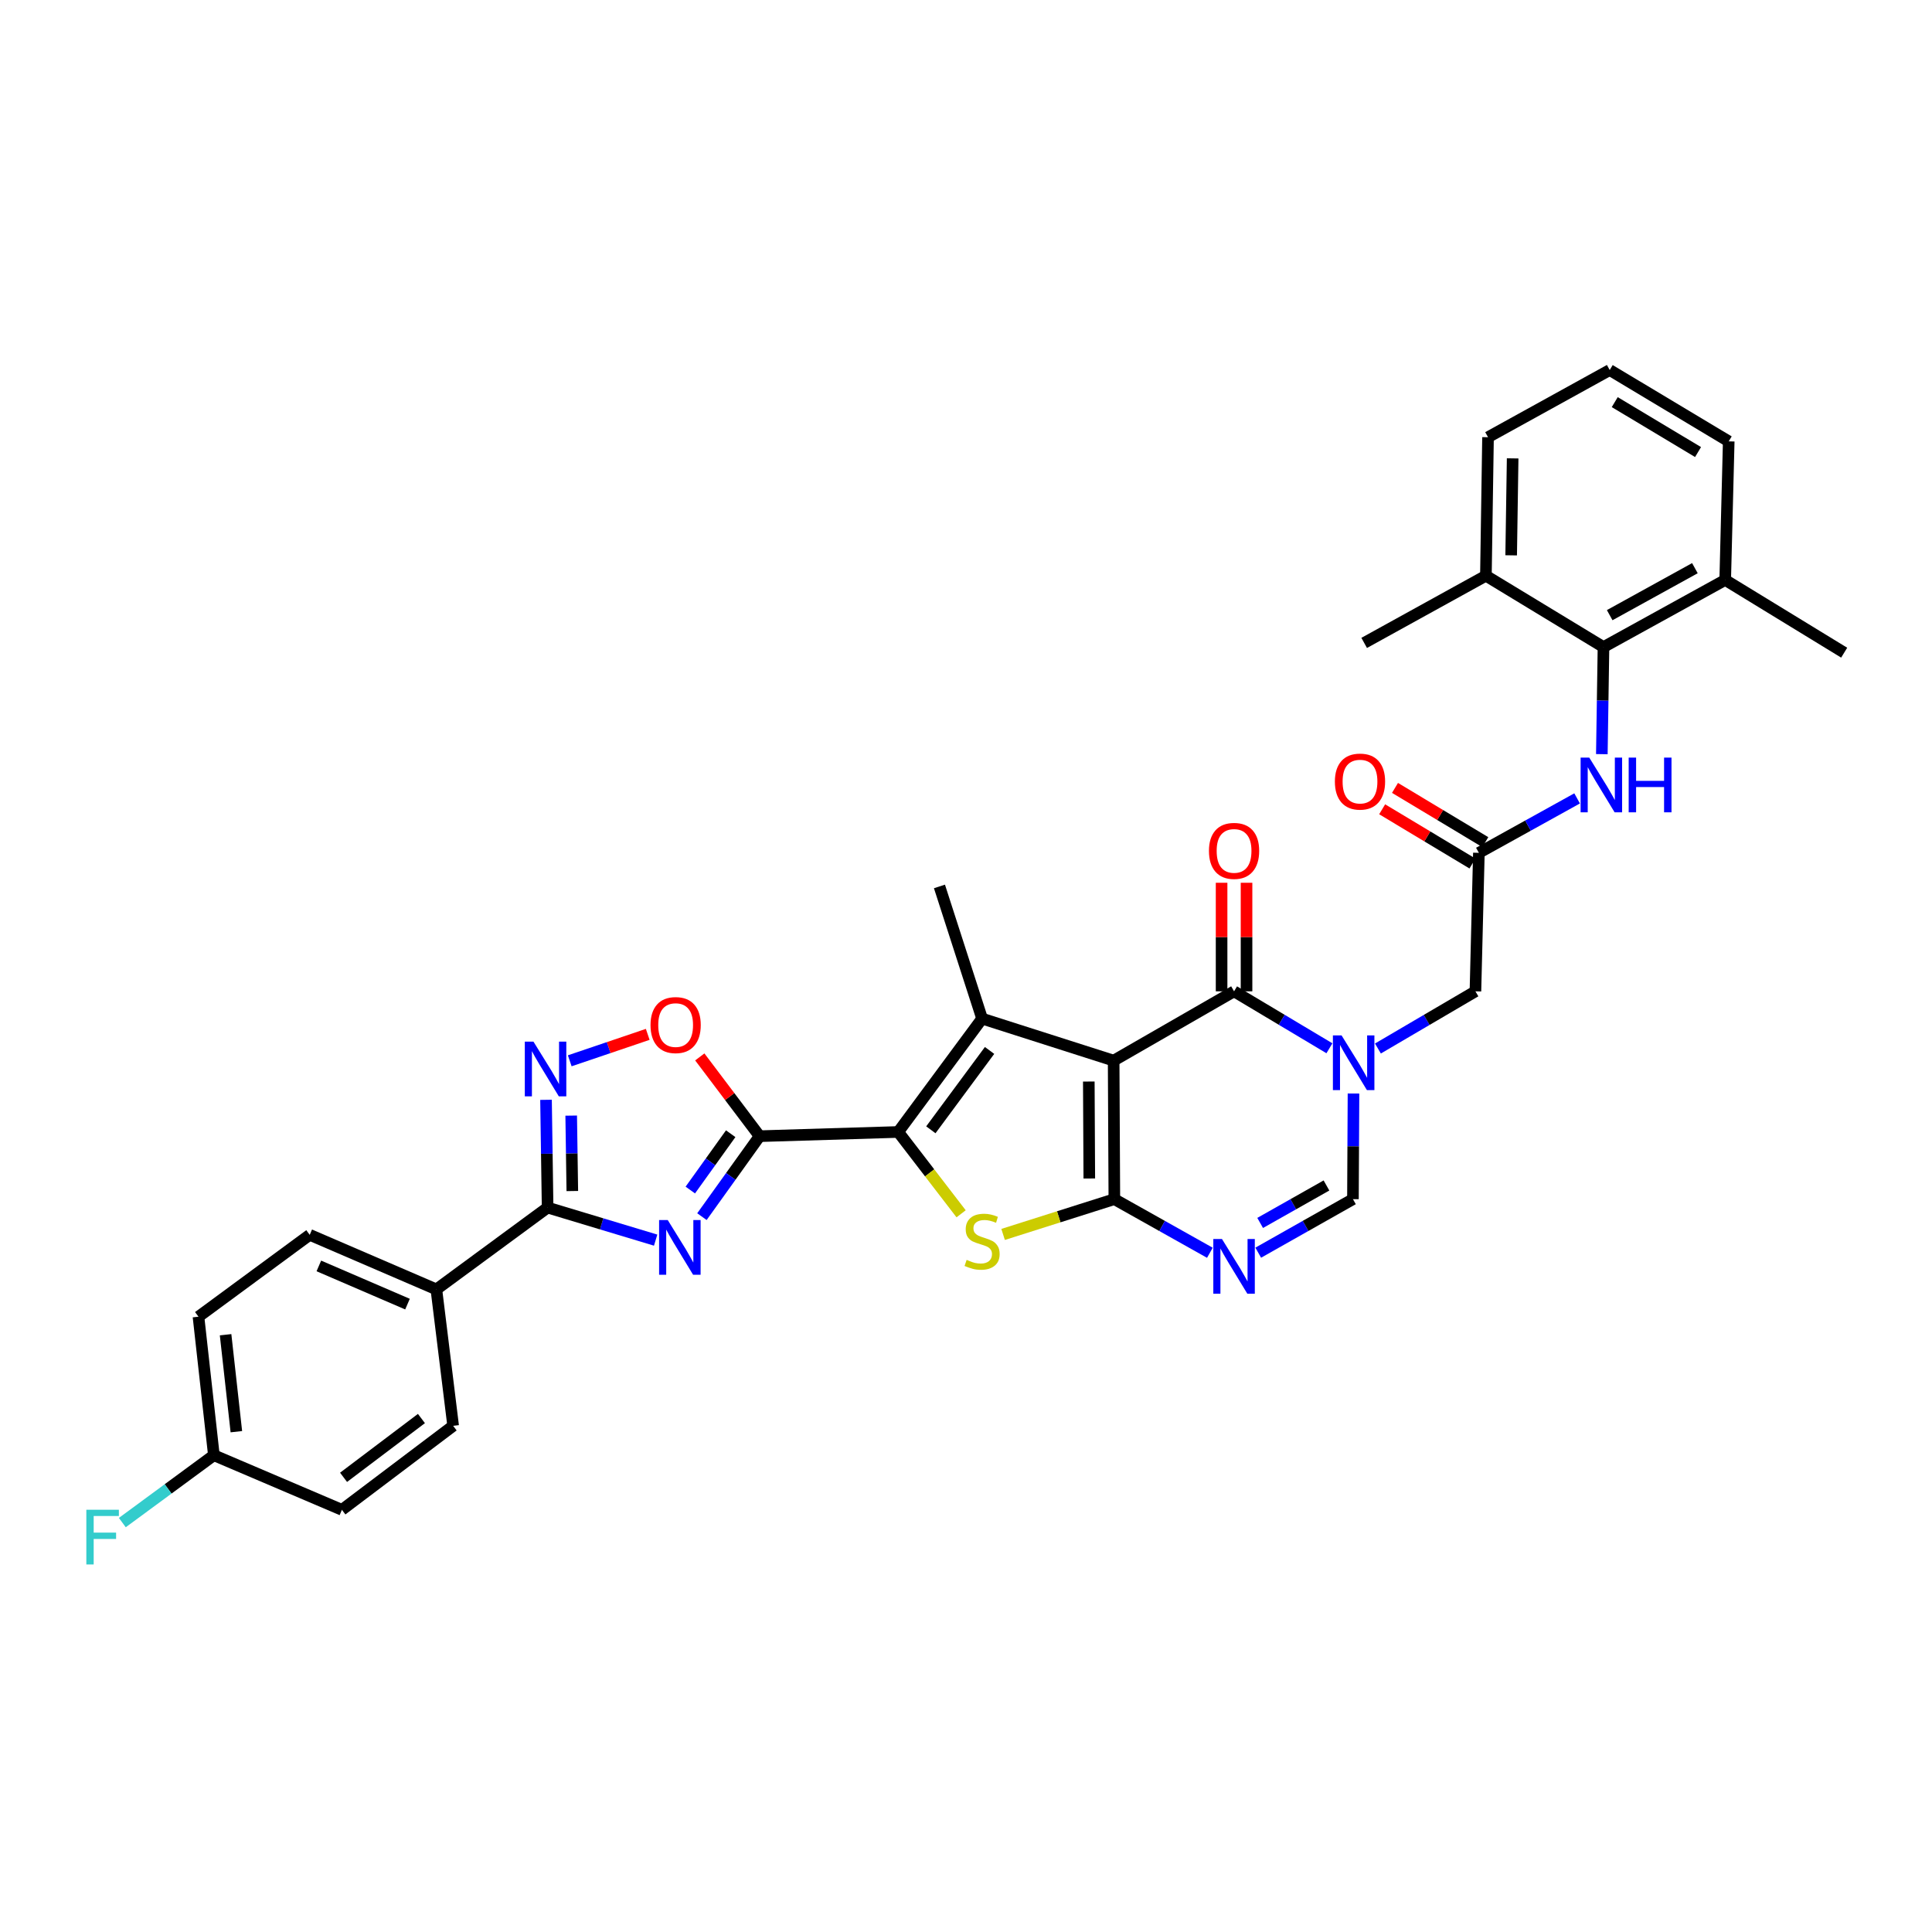 <?xml version='1.0' encoding='iso-8859-1'?>
<svg version='1.1' baseProfile='full'
              xmlns='http://www.w3.org/2000/svg'
                      xmlns:rdkit='http://www.rdkit.org/xml'
                      xmlns:xlink='http://www.w3.org/1999/xlink'
                  xml:space='preserve'
width='1000px' height='1000px' viewBox='0 0 1000 1000'>
<!-- END OF HEADER -->
<rect style='opacity:1.0;fill:#FFFFFF;stroke:none' width='1000' height='1000' x='0' y='0'> </rect>
<path class='bond-0' d='M 576.421,548.978 L 576.786,620.682' style='fill:none;fill-rule:evenodd;stroke:#000000;stroke-width:6px;stroke-linecap:butt;stroke-linejoin:miter;stroke-opacity:1' />
<path class='bond-0' d='M 563.564,559.799 L 563.82,609.992' style='fill:none;fill-rule:evenodd;stroke:#000000;stroke-width:6px;stroke-linecap:butt;stroke-linejoin:miter;stroke-opacity:1' />
<path class='bond-3' d='M 576.421,548.978 L 508.332,527.228' style='fill:none;fill-rule:evenodd;stroke:#000000;stroke-width:6px;stroke-linecap:butt;stroke-linejoin:miter;stroke-opacity:1' />
<path class='bond-6' d='M 576.421,548.978 L 638.749,513.111' style='fill:none;fill-rule:evenodd;stroke:#000000;stroke-width:6px;stroke-linecap:butt;stroke-linejoin:miter;stroke-opacity:1' />
<path class='bond-5' d='M 576.786,620.682 L 547.997,629.811' style='fill:none;fill-rule:evenodd;stroke:#000000;stroke-width:6px;stroke-linecap:butt;stroke-linejoin:miter;stroke-opacity:1' />
<path class='bond-5' d='M 547.997,629.811 L 519.207,638.94' style='fill:none;fill-rule:evenodd;stroke:#CCCC00;stroke-width:6px;stroke-linecap:butt;stroke-linejoin:miter;stroke-opacity:1' />
<path class='bond-8' d='M 576.786,620.682 L 601.51,634.557' style='fill:none;fill-rule:evenodd;stroke:#000000;stroke-width:6px;stroke-linecap:butt;stroke-linejoin:miter;stroke-opacity:1' />
<path class='bond-8' d='M 601.51,634.557 L 626.233,648.433' style='fill:none;fill-rule:evenodd;stroke:#0000FF;stroke-width:6px;stroke-linecap:butt;stroke-linejoin:miter;stroke-opacity:1' />
<path class='bond-1' d='M 464.912,585.906 L 508.332,527.228' style='fill:none;fill-rule:evenodd;stroke:#000000;stroke-width:6px;stroke-linecap:butt;stroke-linejoin:miter;stroke-opacity:1' />
<path class='bond-1' d='M 481.804,584.784 L 512.198,543.71' style='fill:none;fill-rule:evenodd;stroke:#000000;stroke-width:6px;stroke-linecap:butt;stroke-linejoin:miter;stroke-opacity:1' />
<path class='bond-2' d='M 464.912,585.906 L 393.179,588.086' style='fill:none;fill-rule:evenodd;stroke:#000000;stroke-width:6px;stroke-linecap:butt;stroke-linejoin:miter;stroke-opacity:1' />
<path class='bond-34' d='M 464.912,585.906 L 481.191,607.083' style='fill:none;fill-rule:evenodd;stroke:#000000;stroke-width:6px;stroke-linecap:butt;stroke-linejoin:miter;stroke-opacity:1' />
<path class='bond-34' d='M 481.191,607.083 L 497.471,628.26' style='fill:none;fill-rule:evenodd;stroke:#CCCC00;stroke-width:6px;stroke-linecap:butt;stroke-linejoin:miter;stroke-opacity:1' />
<path class='bond-4' d='M 393.179,588.086 L 378.247,608.911' style='fill:none;fill-rule:evenodd;stroke:#000000;stroke-width:6px;stroke-linecap:butt;stroke-linejoin:miter;stroke-opacity:1' />
<path class='bond-4' d='M 378.247,608.911 L 363.314,629.735' style='fill:none;fill-rule:evenodd;stroke:#0000FF;stroke-width:6px;stroke-linecap:butt;stroke-linejoin:miter;stroke-opacity:1' />
<path class='bond-4' d='M 378.206,586.809 L 367.754,601.386' style='fill:none;fill-rule:evenodd;stroke:#000000;stroke-width:6px;stroke-linecap:butt;stroke-linejoin:miter;stroke-opacity:1' />
<path class='bond-4' d='M 367.754,601.386 L 357.301,615.963' style='fill:none;fill-rule:evenodd;stroke:#0000FF;stroke-width:6px;stroke-linecap:butt;stroke-linejoin:miter;stroke-opacity:1' />
<path class='bond-12' d='M 393.179,588.086 L 377.695,567.571' style='fill:none;fill-rule:evenodd;stroke:#000000;stroke-width:6px;stroke-linecap:butt;stroke-linejoin:miter;stroke-opacity:1' />
<path class='bond-12' d='M 377.695,567.571 L 362.211,547.056' style='fill:none;fill-rule:evenodd;stroke:#FF0000;stroke-width:6px;stroke-linecap:butt;stroke-linejoin:miter;stroke-opacity:1' />
<path class='bond-24' d='M 508.332,527.228 L 486.26,458.817' style='fill:none;fill-rule:evenodd;stroke:#000000;stroke-width:6px;stroke-linecap:butt;stroke-linejoin:miter;stroke-opacity:1' />
<path class='bond-9' d='M 339.363,641.89 L 311.403,633.463' style='fill:none;fill-rule:evenodd;stroke:#0000FF;stroke-width:6px;stroke-linecap:butt;stroke-linejoin:miter;stroke-opacity:1' />
<path class='bond-9' d='M 311.403,633.463 L 283.442,625.036' style='fill:none;fill-rule:evenodd;stroke:#000000;stroke-width:6px;stroke-linecap:butt;stroke-linejoin:miter;stroke-opacity:1' />
<path class='bond-7' d='M 638.749,513.111 L 663.427,527.848' style='fill:none;fill-rule:evenodd;stroke:#000000;stroke-width:6px;stroke-linecap:butt;stroke-linejoin:miter;stroke-opacity:1' />
<path class='bond-7' d='M 663.427,527.848 L 688.105,542.585' style='fill:none;fill-rule:evenodd;stroke:#0000FF;stroke-width:6px;stroke-linecap:butt;stroke-linejoin:miter;stroke-opacity:1' />
<path class='bond-18' d='M 645.205,513.111 L 645.205,485.014' style='fill:none;fill-rule:evenodd;stroke:#000000;stroke-width:6px;stroke-linecap:butt;stroke-linejoin:miter;stroke-opacity:1' />
<path class='bond-18' d='M 645.205,485.014 L 645.205,456.918' style='fill:none;fill-rule:evenodd;stroke:#FF0000;stroke-width:6px;stroke-linecap:butt;stroke-linejoin:miter;stroke-opacity:1' />
<path class='bond-18' d='M 632.293,513.111 L 632.293,485.014' style='fill:none;fill-rule:evenodd;stroke:#000000;stroke-width:6px;stroke-linecap:butt;stroke-linejoin:miter;stroke-opacity:1' />
<path class='bond-18' d='M 632.293,485.014 L 632.293,456.918' style='fill:none;fill-rule:evenodd;stroke:#FF0000;stroke-width:6px;stroke-linecap:butt;stroke-linejoin:miter;stroke-opacity:1' />
<path class='bond-11' d='M 700.565,566 L 700.423,593.341' style='fill:none;fill-rule:evenodd;stroke:#0000FF;stroke-width:6px;stroke-linecap:butt;stroke-linejoin:miter;stroke-opacity:1' />
<path class='bond-11' d='M 700.423,593.341 L 700.282,620.682' style='fill:none;fill-rule:evenodd;stroke:#000000;stroke-width:6px;stroke-linecap:butt;stroke-linejoin:miter;stroke-opacity:1' />
<path class='bond-16' d='M 713.214,542.706 L 738.447,527.908' style='fill:none;fill-rule:evenodd;stroke:#0000FF;stroke-width:6px;stroke-linecap:butt;stroke-linejoin:miter;stroke-opacity:1' />
<path class='bond-16' d='M 738.447,527.908 L 763.679,513.111' style='fill:none;fill-rule:evenodd;stroke:#000000;stroke-width:6px;stroke-linecap:butt;stroke-linejoin:miter;stroke-opacity:1' />
<path class='bond-35' d='M 651.256,648.389 L 675.769,634.535' style='fill:none;fill-rule:evenodd;stroke:#0000FF;stroke-width:6px;stroke-linecap:butt;stroke-linejoin:miter;stroke-opacity:1' />
<path class='bond-35' d='M 675.769,634.535 L 700.282,620.682' style='fill:none;fill-rule:evenodd;stroke:#000000;stroke-width:6px;stroke-linecap:butt;stroke-linejoin:miter;stroke-opacity:1' />
<path class='bond-35' d='M 652.257,632.992 L 669.416,623.295' style='fill:none;fill-rule:evenodd;stroke:#0000FF;stroke-width:6px;stroke-linecap:butt;stroke-linejoin:miter;stroke-opacity:1' />
<path class='bond-35' d='M 669.416,623.295 L 686.575,613.597' style='fill:none;fill-rule:evenodd;stroke:#000000;stroke-width:6px;stroke-linecap:butt;stroke-linejoin:miter;stroke-opacity:1' />
<path class='bond-17' d='M 283.442,625.036 L 225.863,667.387' style='fill:none;fill-rule:evenodd;stroke:#000000;stroke-width:6px;stroke-linecap:butt;stroke-linejoin:miter;stroke-opacity:1' />
<path class='bond-36' d='M 283.442,625.036 L 283.03,597.15' style='fill:none;fill-rule:evenodd;stroke:#000000;stroke-width:6px;stroke-linecap:butt;stroke-linejoin:miter;stroke-opacity:1' />
<path class='bond-36' d='M 283.03,597.15 L 282.617,569.264' style='fill:none;fill-rule:evenodd;stroke:#0000FF;stroke-width:6px;stroke-linecap:butt;stroke-linejoin:miter;stroke-opacity:1' />
<path class='bond-36' d='M 296.229,616.479 L 295.94,596.959' style='fill:none;fill-rule:evenodd;stroke:#000000;stroke-width:6px;stroke-linecap:butt;stroke-linejoin:miter;stroke-opacity:1' />
<path class='bond-36' d='M 295.94,596.959 L 295.651,577.438' style='fill:none;fill-rule:evenodd;stroke:#0000FF;stroke-width:6px;stroke-linecap:butt;stroke-linejoin:miter;stroke-opacity:1' />
<path class='bond-10' d='M 294.898,549.068 L 315.08,542.228' style='fill:none;fill-rule:evenodd;stroke:#0000FF;stroke-width:6px;stroke-linecap:butt;stroke-linejoin:miter;stroke-opacity:1' />
<path class='bond-10' d='M 315.08,542.228 L 335.262,535.388' style='fill:none;fill-rule:evenodd;stroke:#FF0000;stroke-width:6px;stroke-linecap:butt;stroke-linejoin:miter;stroke-opacity:1' />
<path class='bond-13' d='M 829.96,334.927 L 829.534,362.638' style='fill:none;fill-rule:evenodd;stroke:#000000;stroke-width:6px;stroke-linecap:butt;stroke-linejoin:miter;stroke-opacity:1' />
<path class='bond-13' d='M 829.534,362.638 L 829.108,390.35' style='fill:none;fill-rule:evenodd;stroke:#0000FF;stroke-width:6px;stroke-linecap:butt;stroke-linejoin:miter;stroke-opacity:1' />
<path class='bond-20' d='M 829.96,334.927 L 892.963,300.18' style='fill:none;fill-rule:evenodd;stroke:#000000;stroke-width:6px;stroke-linecap:butt;stroke-linejoin:miter;stroke-opacity:1' />
<path class='bond-20' d='M 833.175,318.409 L 877.277,294.085' style='fill:none;fill-rule:evenodd;stroke:#000000;stroke-width:6px;stroke-linecap:butt;stroke-linejoin:miter;stroke-opacity:1' />
<path class='bond-21' d='M 829.96,334.927 L 769.102,297.992' style='fill:none;fill-rule:evenodd;stroke:#000000;stroke-width:6px;stroke-linecap:butt;stroke-linejoin:miter;stroke-opacity:1' />
<path class='bond-14' d='M 765.465,441.422 L 763.679,513.111' style='fill:none;fill-rule:evenodd;stroke:#000000;stroke-width:6px;stroke-linecap:butt;stroke-linejoin:miter;stroke-opacity:1' />
<path class='bond-15' d='M 765.465,441.422 L 790.888,427.335' style='fill:none;fill-rule:evenodd;stroke:#000000;stroke-width:6px;stroke-linecap:butt;stroke-linejoin:miter;stroke-opacity:1' />
<path class='bond-15' d='M 790.888,427.335 L 816.311,413.249' style='fill:none;fill-rule:evenodd;stroke:#0000FF;stroke-width:6px;stroke-linecap:butt;stroke-linejoin:miter;stroke-opacity:1' />
<path class='bond-19' d='M 768.789,435.887 L 745.42,421.852' style='fill:none;fill-rule:evenodd;stroke:#000000;stroke-width:6px;stroke-linecap:butt;stroke-linejoin:miter;stroke-opacity:1' />
<path class='bond-19' d='M 745.42,421.852 L 722.051,407.816' style='fill:none;fill-rule:evenodd;stroke:#FF0000;stroke-width:6px;stroke-linecap:butt;stroke-linejoin:miter;stroke-opacity:1' />
<path class='bond-19' d='M 762.141,446.956 L 738.772,432.92' style='fill:none;fill-rule:evenodd;stroke:#000000;stroke-width:6px;stroke-linecap:butt;stroke-linejoin:miter;stroke-opacity:1' />
<path class='bond-19' d='M 738.772,432.92 L 715.403,418.885' style='fill:none;fill-rule:evenodd;stroke:#FF0000;stroke-width:6px;stroke-linecap:butt;stroke-linejoin:miter;stroke-opacity:1' />
<path class='bond-22' d='M 225.863,667.387 L 160.313,639.146' style='fill:none;fill-rule:evenodd;stroke:#000000;stroke-width:6px;stroke-linecap:butt;stroke-linejoin:miter;stroke-opacity:1' />
<path class='bond-22' d='M 210.921,675.009 L 165.037,655.24' style='fill:none;fill-rule:evenodd;stroke:#000000;stroke-width:6px;stroke-linecap:butt;stroke-linejoin:miter;stroke-opacity:1' />
<path class='bond-23' d='M 225.863,667.387 L 234.549,738.008' style='fill:none;fill-rule:evenodd;stroke:#000000;stroke-width:6px;stroke-linecap:butt;stroke-linejoin:miter;stroke-opacity:1' />
<path class='bond-31' d='M 892.963,300.18 L 894.785,228.447' style='fill:none;fill-rule:evenodd;stroke:#000000;stroke-width:6px;stroke-linecap:butt;stroke-linejoin:miter;stroke-opacity:1' />
<path class='bond-32' d='M 892.963,300.18 L 954.545,337.825' style='fill:none;fill-rule:evenodd;stroke:#000000;stroke-width:6px;stroke-linecap:butt;stroke-linejoin:miter;stroke-opacity:1' />
<path class='bond-30' d='M 769.102,297.992 L 770.199,226.302' style='fill:none;fill-rule:evenodd;stroke:#000000;stroke-width:6px;stroke-linecap:butt;stroke-linejoin:miter;stroke-opacity:1' />
<path class='bond-30' d='M 782.177,287.436 L 782.945,237.253' style='fill:none;fill-rule:evenodd;stroke:#000000;stroke-width:6px;stroke-linecap:butt;stroke-linejoin:miter;stroke-opacity:1' />
<path class='bond-33' d='M 769.102,297.992 L 706.099,332.768' style='fill:none;fill-rule:evenodd;stroke:#000000;stroke-width:6px;stroke-linecap:butt;stroke-linejoin:miter;stroke-opacity:1' />
<path class='bond-26' d='M 160.313,639.146 L 102.733,681.525' style='fill:none;fill-rule:evenodd;stroke:#000000;stroke-width:6px;stroke-linecap:butt;stroke-linejoin:miter;stroke-opacity:1' />
<path class='bond-27' d='M 234.549,738.008 L 176.97,781.485' style='fill:none;fill-rule:evenodd;stroke:#000000;stroke-width:6px;stroke-linecap:butt;stroke-linejoin:miter;stroke-opacity:1' />
<path class='bond-27' d='M 218.132,734.225 L 177.826,764.659' style='fill:none;fill-rule:evenodd;stroke:#000000;stroke-width:6px;stroke-linecap:butt;stroke-linejoin:miter;stroke-opacity:1' />
<path class='bond-25' d='M 110.703,753.222 L 176.97,781.485' style='fill:none;fill-rule:evenodd;stroke:#000000;stroke-width:6px;stroke-linecap:butt;stroke-linejoin:miter;stroke-opacity:1' />
<path class='bond-28' d='M 110.703,753.222 L 87.01,770.657' style='fill:none;fill-rule:evenodd;stroke:#000000;stroke-width:6px;stroke-linecap:butt;stroke-linejoin:miter;stroke-opacity:1' />
<path class='bond-28' d='M 87.01,770.657 L 63.316,788.091' style='fill:none;fill-rule:evenodd;stroke:#33CCCC;stroke-width:6px;stroke-linecap:butt;stroke-linejoin:miter;stroke-opacity:1' />
<path class='bond-38' d='M 110.703,753.222 L 102.733,681.525' style='fill:none;fill-rule:evenodd;stroke:#000000;stroke-width:6px;stroke-linecap:butt;stroke-linejoin:miter;stroke-opacity:1' />
<path class='bond-38' d='M 122.34,741.041 L 116.762,690.854' style='fill:none;fill-rule:evenodd;stroke:#000000;stroke-width:6px;stroke-linecap:butt;stroke-linejoin:miter;stroke-opacity:1' />
<path class='bond-29' d='M 833.188,191.526 L 770.199,226.302' style='fill:none;fill-rule:evenodd;stroke:#000000;stroke-width:6px;stroke-linecap:butt;stroke-linejoin:miter;stroke-opacity:1' />
<path class='bond-37' d='M 833.188,191.526 L 894.785,228.447' style='fill:none;fill-rule:evenodd;stroke:#000000;stroke-width:6px;stroke-linecap:butt;stroke-linejoin:miter;stroke-opacity:1' />
<path class='bond-37' d='M 835.789,208.139 L 878.907,233.984' style='fill:none;fill-rule:evenodd;stroke:#000000;stroke-width:6px;stroke-linecap:butt;stroke-linejoin:miter;stroke-opacity:1' />
<path  class='atom-5' d='M 345.63 631.506
L 354.91 646.506
Q 355.83 647.986, 357.31 650.666
Q 358.79 653.346, 358.87 653.506
L 358.87 631.506
L 362.63 631.506
L 362.63 659.826
L 358.75 659.826
L 348.79 643.426
Q 347.63 641.506, 346.39 639.306
Q 345.19 637.106, 344.83 636.426
L 344.83 659.826
L 341.15 659.826
L 341.15 631.506
L 345.63 631.506
' fill='#0000FF'/>
<path  class='atom-6' d='M 500.332 652.108
Q 500.652 652.228, 501.972 652.788
Q 503.292 653.348, 504.732 653.708
Q 506.212 654.028, 507.652 654.028
Q 510.332 654.028, 511.892 652.748
Q 513.452 651.428, 513.452 649.148
Q 513.452 647.588, 512.652 646.628
Q 511.892 645.668, 510.692 645.148
Q 509.492 644.628, 507.492 644.028
Q 504.972 643.268, 503.452 642.548
Q 501.972 641.828, 500.892 640.308
Q 499.852 638.788, 499.852 636.228
Q 499.852 632.668, 502.252 630.468
Q 504.692 628.268, 509.492 628.268
Q 512.772 628.268, 516.492 629.828
L 515.572 632.908
Q 512.172 631.508, 509.612 631.508
Q 506.852 631.508, 505.332 632.668
Q 503.812 633.788, 503.852 635.748
Q 503.852 637.268, 504.612 638.188
Q 505.412 639.108, 506.532 639.628
Q 507.692 640.148, 509.612 640.748
Q 512.172 641.548, 513.692 642.348
Q 515.212 643.148, 516.292 644.788
Q 517.412 646.388, 517.412 649.148
Q 517.412 653.068, 514.772 655.188
Q 512.172 657.268, 507.812 657.268
Q 505.292 657.268, 503.372 656.708
Q 501.492 656.188, 499.252 655.268
L 500.332 652.108
' fill='#CCCC00'/>
<path  class='atom-8' d='M 694.387 535.915
L 703.667 550.915
Q 704.587 552.395, 706.067 555.075
Q 707.547 557.755, 707.627 557.915
L 707.627 535.915
L 711.387 535.915
L 711.387 564.235
L 707.507 564.235
L 697.547 547.835
Q 696.387 545.915, 695.147 543.715
Q 693.947 541.515, 693.587 540.835
L 693.587 564.235
L 689.907 564.235
L 689.907 535.915
L 694.387 535.915
' fill='#0000FF'/>
<path  class='atom-9' d='M 632.489 641.298
L 641.769 656.298
Q 642.689 657.778, 644.169 660.458
Q 645.649 663.138, 645.729 663.298
L 645.729 641.298
L 649.489 641.298
L 649.489 669.618
L 645.609 669.618
L 635.649 653.218
Q 634.489 651.298, 633.249 649.098
Q 632.049 646.898, 631.689 646.218
L 631.689 669.618
L 628.009 669.618
L 628.009 641.298
L 632.489 641.298
' fill='#0000FF'/>
<path  class='atom-11' d='M 276.121 539.15
L 285.401 554.15
Q 286.321 555.63, 287.801 558.31
Q 289.281 560.99, 289.361 561.15
L 289.361 539.15
L 293.121 539.15
L 293.121 567.47
L 289.241 567.47
L 279.281 551.07
Q 278.121 549.15, 276.881 546.95
Q 275.681 544.75, 275.321 544.07
L 275.321 567.47
L 271.641 567.47
L 271.641 539.15
L 276.121 539.15
' fill='#0000FF'/>
<path  class='atom-13' d='M 336.709 530.572
Q 336.709 523.772, 340.069 519.972
Q 343.429 516.172, 349.709 516.172
Q 355.989 516.172, 359.349 519.972
Q 362.709 523.772, 362.709 530.572
Q 362.709 537.452, 359.309 541.372
Q 355.909 545.252, 349.709 545.252
Q 343.469 545.252, 340.069 541.372
Q 336.709 537.492, 336.709 530.572
M 349.709 542.052
Q 354.029 542.052, 356.349 539.172
Q 358.709 536.252, 358.709 530.572
Q 358.709 525.012, 356.349 522.212
Q 354.029 519.372, 349.709 519.372
Q 345.389 519.372, 343.029 522.172
Q 340.709 524.972, 340.709 530.572
Q 340.709 536.292, 343.029 539.172
Q 345.389 542.052, 349.709 542.052
' fill='#FF0000'/>
<path  class='atom-16' d='M 822.602 392.134
L 831.882 407.134
Q 832.802 408.614, 834.282 411.294
Q 835.762 413.974, 835.842 414.134
L 835.842 392.134
L 839.602 392.134
L 839.602 420.454
L 835.722 420.454
L 825.762 404.054
Q 824.602 402.134, 823.362 399.934
Q 822.162 397.734, 821.802 397.054
L 821.802 420.454
L 818.122 420.454
L 818.122 392.134
L 822.602 392.134
' fill='#0000FF'/>
<path  class='atom-16' d='M 843.002 392.134
L 846.842 392.134
L 846.842 404.174
L 861.322 404.174
L 861.322 392.134
L 865.162 392.134
L 865.162 420.454
L 861.322 420.454
L 861.322 407.374
L 846.842 407.374
L 846.842 420.454
L 843.002 420.454
L 843.002 392.134
' fill='#0000FF'/>
<path  class='atom-19' d='M 625.749 440.418
Q 625.749 433.618, 629.109 429.818
Q 632.469 426.018, 638.749 426.018
Q 645.029 426.018, 648.389 429.818
Q 651.749 433.618, 651.749 440.418
Q 651.749 447.298, 648.349 451.218
Q 644.949 455.098, 638.749 455.098
Q 632.509 455.098, 629.109 451.218
Q 625.749 447.338, 625.749 440.418
M 638.749 451.898
Q 643.069 451.898, 645.389 449.018
Q 647.749 446.098, 647.749 440.418
Q 647.749 434.858, 645.389 432.058
Q 643.069 429.218, 638.749 429.218
Q 634.429 429.218, 632.069 432.018
Q 629.749 434.818, 629.749 440.418
Q 629.749 446.138, 632.069 449.018
Q 634.429 451.898, 638.749 451.898
' fill='#FF0000'/>
<path  class='atom-20' d='M 690.933 404.545
Q 690.933 397.745, 694.293 393.945
Q 697.653 390.145, 703.933 390.145
Q 710.213 390.145, 713.573 393.945
Q 716.933 397.745, 716.933 404.545
Q 716.933 411.425, 713.533 415.345
Q 710.133 419.225, 703.933 419.225
Q 697.693 419.225, 694.293 415.345
Q 690.933 411.465, 690.933 404.545
M 703.933 416.025
Q 708.253 416.025, 710.573 413.145
Q 712.933 410.225, 712.933 404.545
Q 712.933 398.985, 710.573 396.185
Q 708.253 393.345, 703.933 393.345
Q 699.613 393.345, 697.253 396.145
Q 694.933 398.945, 694.933 404.545
Q 694.933 410.265, 697.253 413.145
Q 699.613 416.025, 703.933 416.025
' fill='#FF0000'/>
<path  class='atom-29' d='M 44.689 781.442
L 61.529 781.442
L 61.529 784.682
L 48.489 784.682
L 48.489 793.282
L 60.089 793.282
L 60.089 796.562
L 48.489 796.562
L 48.489 809.762
L 44.689 809.762
L 44.689 781.442
' fill='#33CCCC'/>
</svg>
